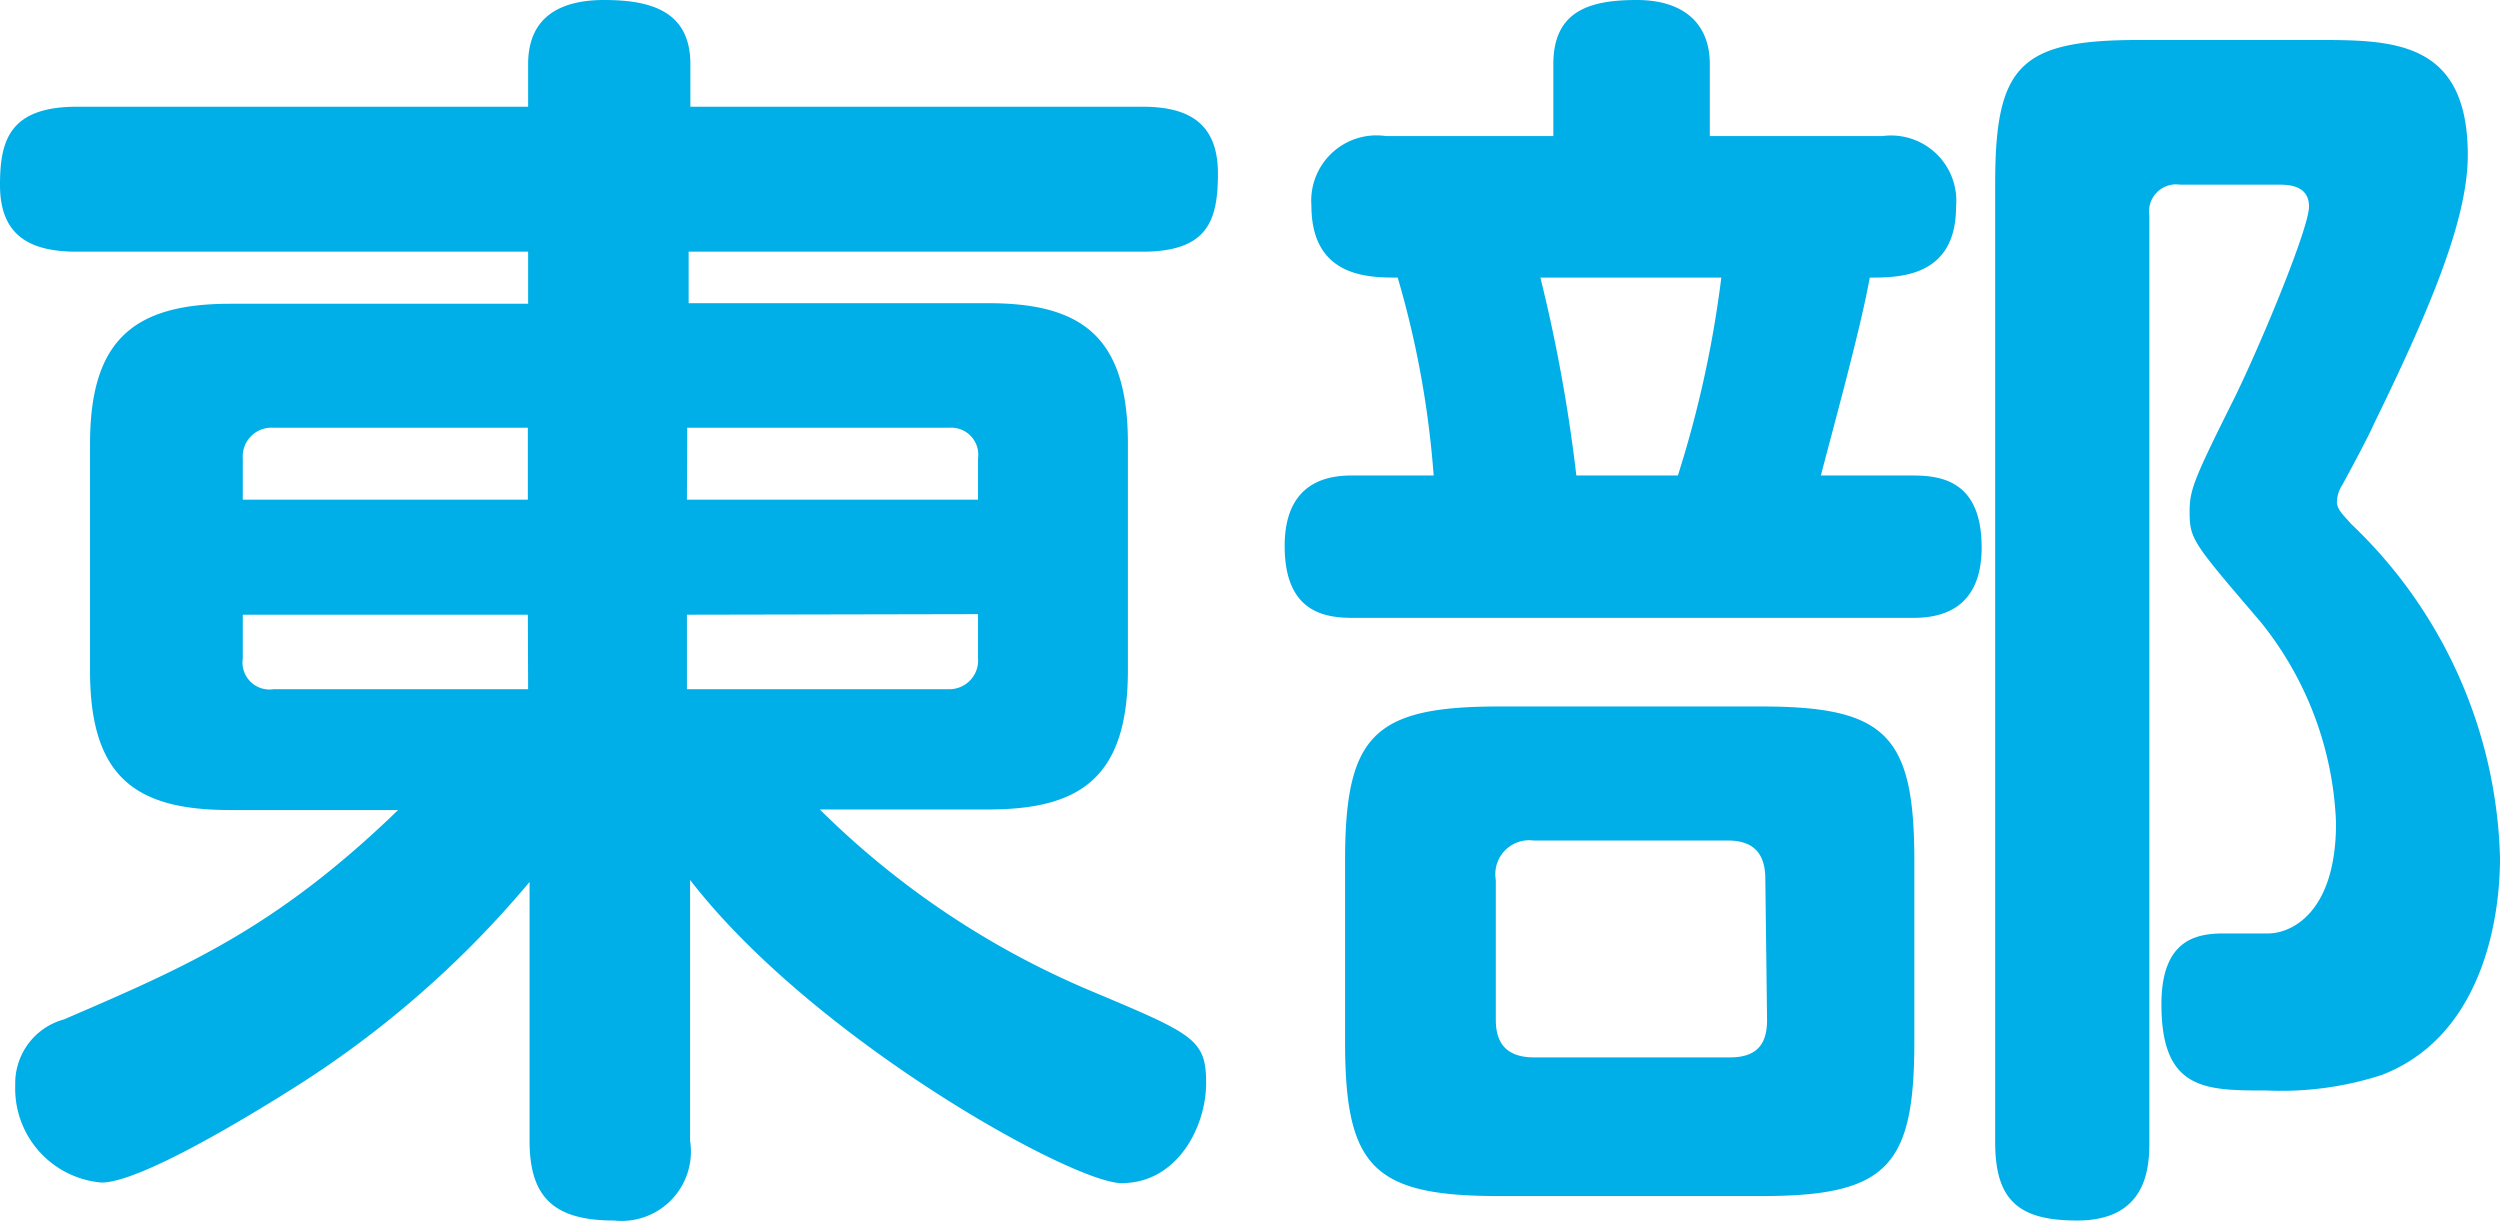 <svg xmlns="http://www.w3.org/2000/svg" viewBox="0 0 86.91 42.43"><defs><style>.cls-1{fill:#00aee8;}</style></defs><g id="Layer_2" data-name="Layer 2"><g id="レイヤー_1" data-name="レイヤー 1"><path class="cls-1" d="M34.35,10.54c3.26,0,4.86,1.16,4.86,4.87v7.9c0,3.8-1.74,4.83-4.86,4.83H28.5A29.74,29.74,0,0,0,38,34.48c3.49,1.47,3.93,1.65,3.93,3.17s-1,3.48-2.94,3.48c-1.7,0-10.72-5-15-10.54v9.07a2.41,2.41,0,0,1-2.64,2.77c-2.09,0-2.94-.8-2.94-2.77v-9a35,35,0,0,1-8.31,7.23c-1.43.9-5.23,3.22-6.57,3.22a3.28,3.28,0,0,1-3-3.39,2.3,2.3,0,0,1,1.69-2.28c4.25-1.83,7.37-3.17,11.62-7.28H8c-3.26,0-4.87-1.12-4.87-4.83v-7.9c0-3.57,1.48-4.87,4.87-4.87H18.36V8.75H2.68C1.07,8.75,0,8.22,0,6.43,0,4.91.31,3.71,2.68,3.71H18.36V2.23C18.36.49,19.61,0,21,0c1.65,0,3,.4,3,2.23V3.71H39.71c1.51,0,2.63.49,2.63,2.32,0,1.65-.36,2.72-2.63,2.72H23.94v1.79Zm-16,6.83v-2.5H9.51a1,1,0,0,0-1.07,1.07v1.43Zm0,4H8.44v1.52a.94.94,0,0,0,1.07,1.07h8.85Zm5.53-4H34V15.94A.94.94,0,0,0,33,14.87H23.89Zm0,4v2.59H33A1,1,0,0,0,34,22.87V21.35Z"/><path class="cls-1" d="M54,4.73V2.23C54,.36,55.29,0,56.9,0s2.54.8,2.54,2.23v2.5h6A2.27,2.27,0,0,1,68,7.19c0,2.46-2,2.46-3,2.46-.31,1.74-1.21,5-1.7,6.88h3.17c1,0,2.42.17,2.42,2.5s-1.66,2.45-2.42,2.45H47.07c-.94,0-2.41-.13-2.41-2.5s1.7-2.45,2.37-2.45h2.81a33.06,33.06,0,0,0-1.25-6.88c-1,0-3,0-3-2.5a2.27,2.27,0,0,1,2.59-2.42Zm7.23,19.83c4.34,0,5.32,1,5.32,5.36v6.3c0,4.33-.94,5.36-5.32,5.36H52.12c-4.38,0-5.36-1-5.36-5.36v-6.3c0-4.37,1-5.36,5.36-5.36Zm.14,6c0-.89-.41-1.34-1.3-1.34H53.32A1.18,1.18,0,0,0,52,30.59v4.87c0,1,.58,1.3,1.34,1.3h6.79c.94,0,1.3-.45,1.3-1.3ZM53.55,9.65a55.31,55.31,0,0,1,1.25,6.88h3.53a38.17,38.17,0,0,0,1.51-6.88ZM74.72,39.71c0,.89-.09,2.72-2.51,2.72-2,0-2.85-.67-2.85-2.72V6.39c0-4.11.85-5,5-5h6.16c2.64,0,5.27,0,5.27,4,0,2.19-1.25,5.23-3.26,9.34-.13.31-.67,1.34-1.11,2.14a1.14,1.14,0,0,0-.18.58c0,.27.26.49.49.76a16.6,16.6,0,0,1,5.18,11.61c0,2.42-.76,6.26-4.11,7.55a11.32,11.32,0,0,1-4,.54c-2.14,0-3.66,0-3.66-3,0-2.28,1.25-2.46,2.19-2.46h1.52c.8,0,2.36-.71,2.36-3.84a11.82,11.82,0,0,0-2.63-7c-2.37-2.77-2.46-2.86-2.46-3.84,0-.76.18-1.17,1.56-3.94.9-1.83,2.59-5.89,2.59-6.65s-.75-.76-1.07-.76H75.79a.94.94,0,0,0-1.07,1.07Z"/></g></g></svg>